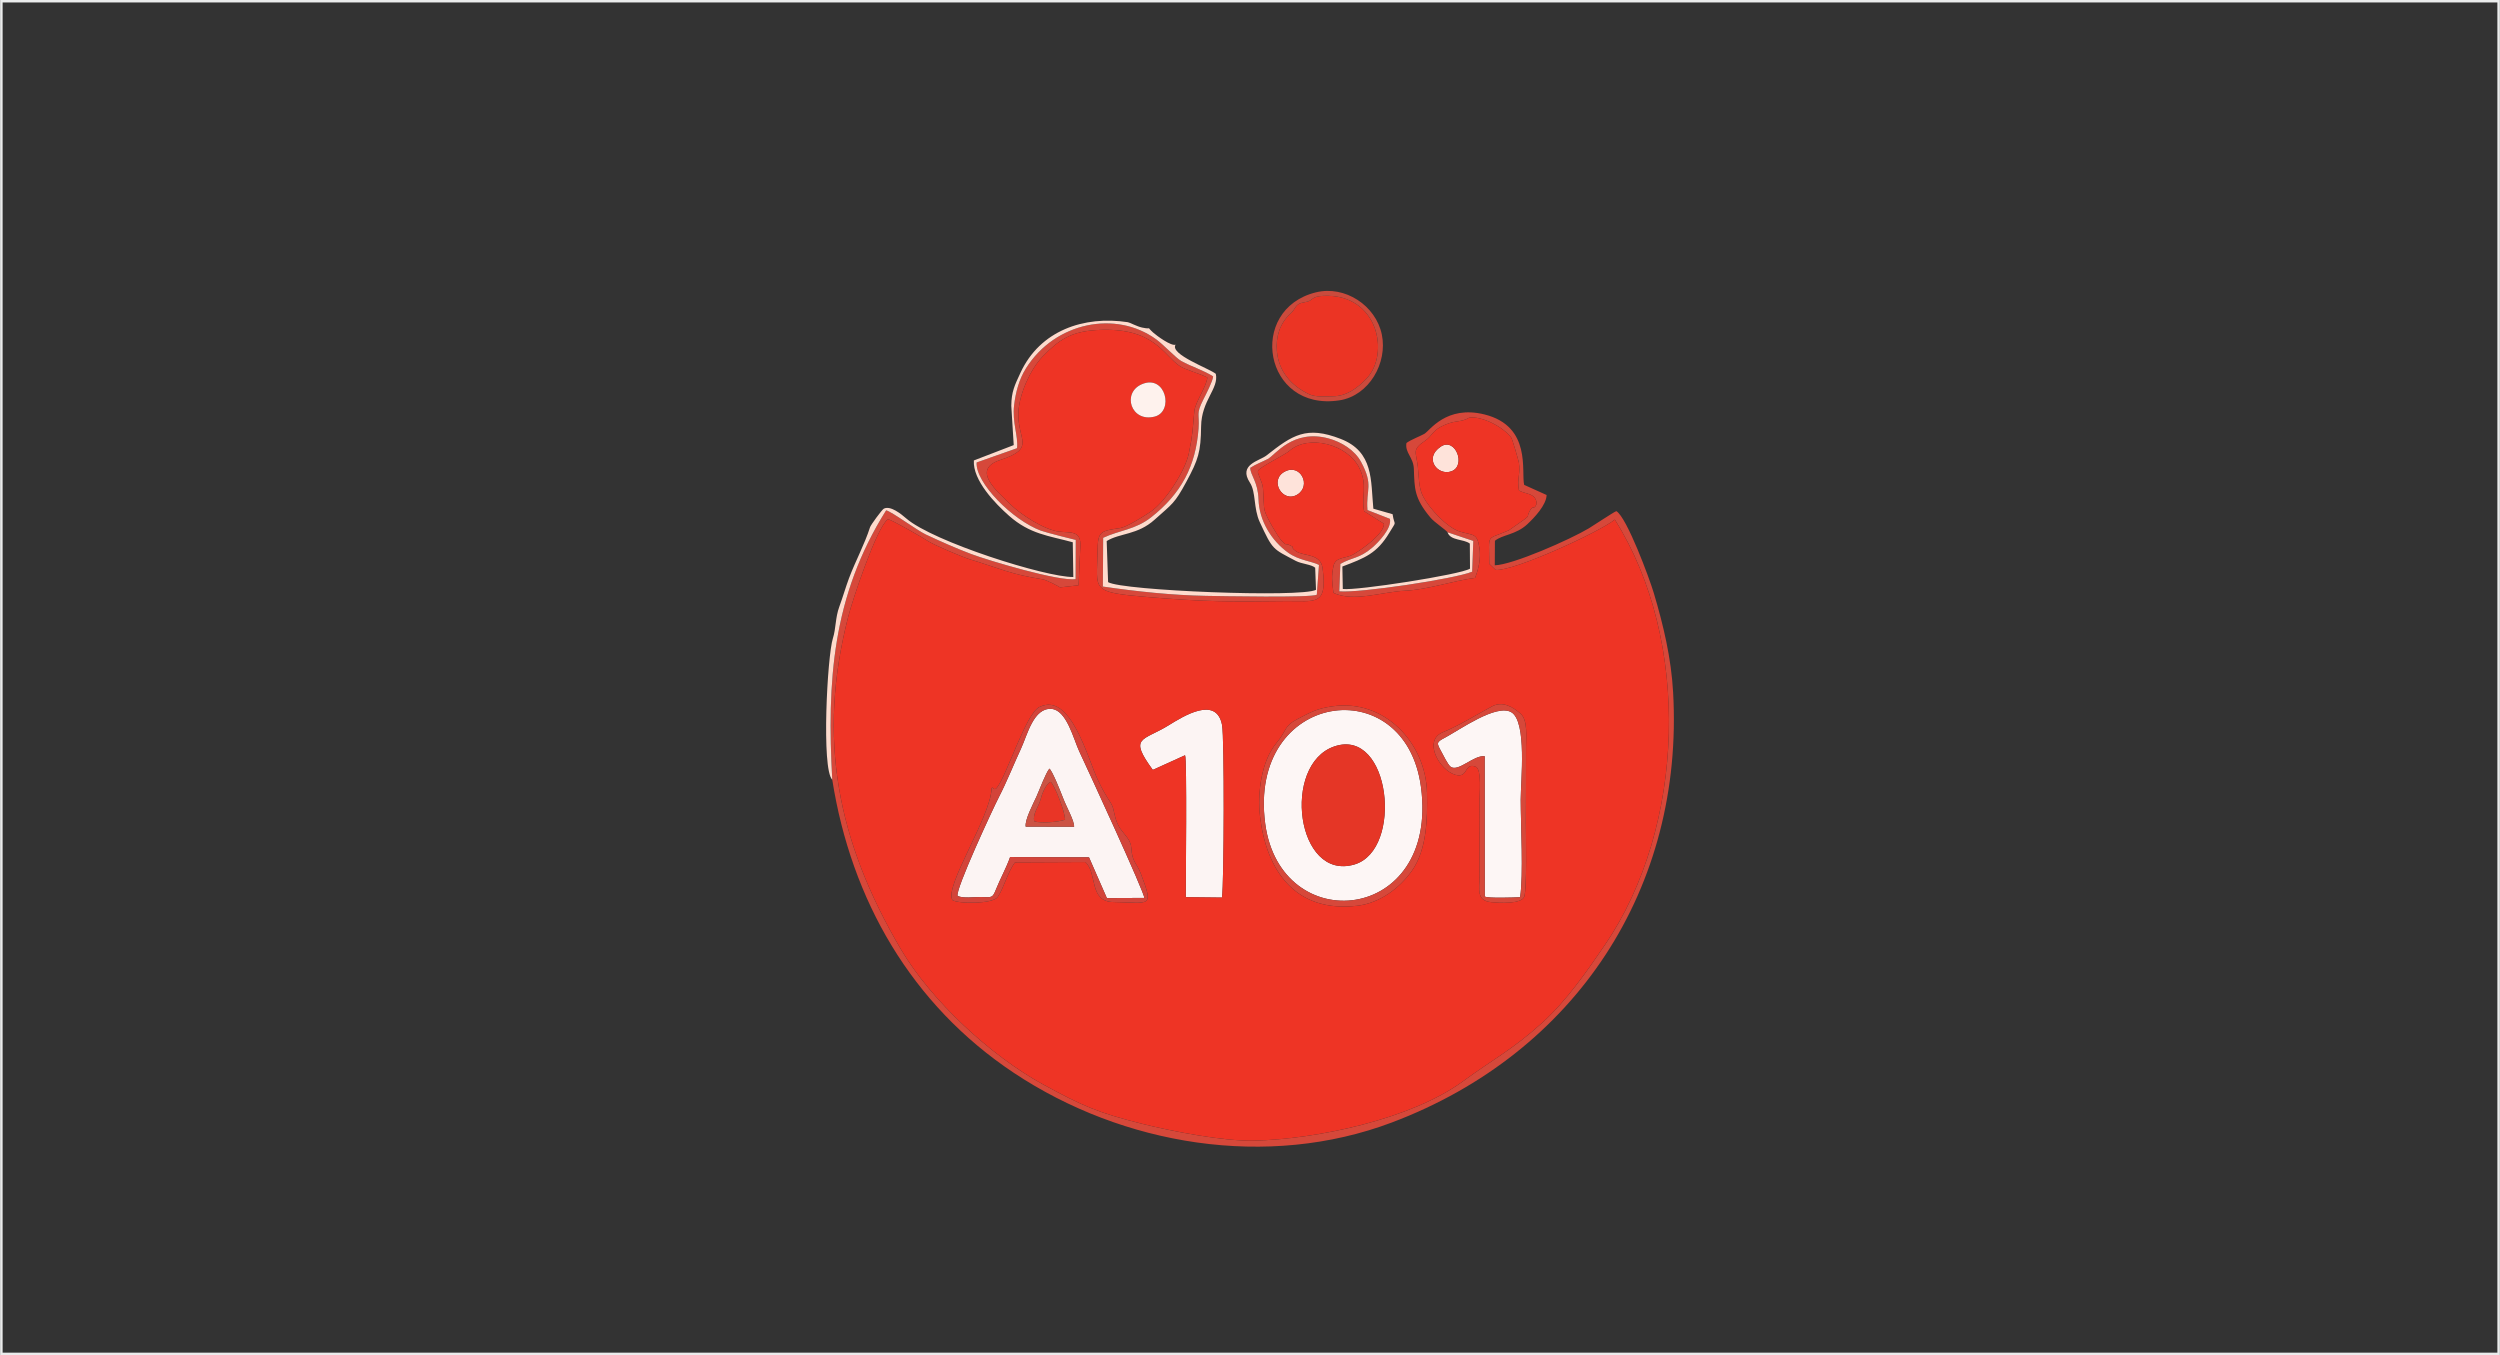 <?xml version="1.0" encoding="UTF-8"?>
<!DOCTYPE svg PUBLIC "-//W3C//DTD SVG 1.1//EN" "http://www.w3.org/Graphics/SVG/1.1/DTD/svg11.dtd">
<!-- Creator: CorelDRAW 2020 (64-Bit) -->
<svg xmlns="http://www.w3.org/2000/svg" xml:space="preserve" width="2402px" height="1302px" version="1.1" style="shape-rendering:geometricPrecision; text-rendering:geometricPrecision; image-rendering:optimizeQuality; fill-rule:evenodd; clip-rule:evenodd"
viewBox="0 0 1225.55 664.39"
 xmlns:xlink="http://www.w3.org/1999/xlink"
 xmlns:xodm="http://www.corel.com/coreldraw/odm/2003">
 <rect x="0" y="0" width="1225.55" height="664.39" fill="#333333" stroke="none"/>
 <defs>
  <style type="text/css">
   <![CDATA[
    .str0 {stroke:#EBECEC;stroke-width:1.21;stroke-miterlimit:22.926}
    .fil0 {fill:none}
    .fil10 {fill:#CA4A3C}
    .fil13 {fill:#CB5344}
    .fil9 {fill:#D3443A}
    .fil4 {fill:#D6483A}
    .fil6 {fill:#E53626}
    .fil12 {fill:#E93526}
    .fil7 {fill:#EB3424}
    .fil5 {fill:#EE3425}
    .fil2 {fill:#FCF4F3}
    .fil3 {fill:#FDF6F5}
    .fil8 {fill:#FEDBCD}
    .fil1 {fill:#FEE3DA}
    .fil11 {fill:#FEF2ED}
   ]]>
  </style>
 </defs>
 <g id="Слой_x0020_1">
  <rect class="fil0 str0" x="0.6" y="0.6" width="1224.35" height="663.19"/>
  <g id="_2449319117808">
   <path class="fil1" d="M629.79 231.23c-7.85,4.21 -0.97,15.6 6.16,11.27 7.08,-4.3 1.59,-15.44 -6.16,-11.27z"/>
   <path class="fil1" d="M706.32 218.96c-8.62,5.75 -1.4,14.54 5.23,12.1 7.35,-2.71 1.9,-16.86 -5.23,-12.1z"/>
   <path class="fil2" d="M502.8 405.29c-0.55,-3.29 3.76,-11.36 5.27,-14.7 1.51,-3.32 4.44,-11.38 6.36,-13.76 1.58,1.37 5.63,11.68 6.57,14.13 1.96,5.12 5.68,11.46 5.53,14.39l-23.73 -0.06zm-33.38 33.96c2.82,1.35 8.02,0.47 11.41,0.53 5.34,0.09 5.61,0.81 7.47,-3.89 1.99,-5 5.06,-10.48 6.86,-15.71l38.68 0.14 8.75 19.99 18.36 -0.08c0.22,-2.37 -27.08,-61.57 -31.9,-71.87 -2.8,-5.97 -6.16,-20.25 -13.62,-20.8 -8.79,-0.65 -11.81,12.75 -14.9,19.4 -3.56,7.66 -7.06,16.48 -10.86,23.81 -2.89,5.61 -21.52,45.68 -20.25,48.48z"/>
   <path class="fil2" d="M565.12 377.46l15.81 -7.17c1.01,1.33 0.35,62.59 0.36,69.56l17.75 0.21c1.02,-7.56 1.21,-78.45 0.03,-84.62 -2.77,-14.53 -19.05,-4.24 -26.19,0.16 -12.74,7.86 -19.75,5.42 -7.76,21.86z"/>
   <path class="fil3" d="M654.15 365.95c27.58,-9.36 33.92,50.71 9.87,57.87 -28.6,8.51 -35.84,-49.05 -9.87,-57.87zm-33.91 37.89c7.51,56.34 85.13,49.05 76.38,-17.84 -7.61,-58.11 -85.03,-47.15 -76.38,17.84z"/>
   <path class="fil3" d="M745.2 439.87c1.68,-11.09 0.29,-35.32 0.29,-47.77 0,-9.17 3.19,-38.36 -4.63,-42.92 -7.27,-4.23 -25.37,8.67 -32.35,12.4 -4.46,2.38 -4.32,2.55 -1.9,6.99 0.92,1.69 3.14,6.25 4.47,7.3 3.7,2.9 11.33,-5.75 16.77,-5.11l0.04 68.76c1.17,0.99 14.79,0.51 17.31,0.35z"/>
   <path class="fil4" d="M528.74 286.94c-0.04,-0.28 0.76,-17.06 0.87,-19.05 0.43,-7.89 -4.78,-6.6 -10.37,-7.24 -7.39,-0.85 -19.01,-8.48 -24.13,-13.55 -6.28,-6.22 -19.27,-16.85 -4.72,-21.6 17.78,-5.81 8.18,-9.8 8.84,-23.42 0.43,-8.9 5.82,-20.96 11.87,-27.26 8.05,-8.36 14.09,-12.22 26.27,-12.98 28.66,-1.8 32.93,12.52 41.19,17.77 2.58,1.64 9.78,3.66 13.29,5.46 -0.14,4.06 -5.96,12.13 -6.37,16.56 -0.9,9.66 -0.73,11.13 -2.7,20.73 -1.69,8.23 -11.32,23.54 -18.6,28.45 -3.05,2.07 -11.81,7.61 -15.03,8.09 -9.99,1.48 -10.97,1.6 -11.12,11.54 -0.28,18.92 -3.78,19.9 24.42,22.27 27.67,2.34 41.1,2.4 67.74,2.02 14.44,-0.21 20.7,2.82 18.16,-16.24 -0.97,-7.31 -9.62,-5.71 -13.06,-8.26 -3.53,-2.62 0.29,-1.35 -2.95,-2.89 -2.57,-1.22 -1.57,0.49 -3.93,-2.05 -2.06,-2.22 -7.67,-11.88 -8.46,-14.96 -0.59,-2.31 -0.53,-7.95 -0.79,-10.85 -0.34,-3.69 -2.96,-7.21 -2.47,-8.66 0.8,-1.78 13.1,-7.75 15.38,-9.76 9.42,-8.29 28.53,-3.22 34.27,8.29 4.27,8.57 0.93,14.26 2.38,21.29l9.75 6.15c0.03,5.01 -10.93,12.72 -15.27,15.14 -3.71,2.07 -8.56,0.92 -9.53,5.77 -1.03,5.13 -0.64,7.25 0.01,12.97 9.94,4.67 23.81,-0.54 35.24,-1.06 10.87,-0.51 23.15,-4.8 34.2,-6.29 1.71,-4.36 2.91,-9.63 2.14,-14.65 -1.14,-7.49 -3,-6.09 -9.45,-8 -6.34,-1.87 -15,-11.29 -18.12,-17.14 -2.32,-4.37 -2.09,-9.81 -2.63,-14.66 -0.83,-7.43 -3.06,-8.32 3.55,-12.78 3.73,-2.51 3.28,-5.1 9.77,-7.84 5.72,-2.41 7.54,-1 11.92,-3.5 6.39,-0.85 16.86,4.75 20.62,9.92 0.43,0.58 3.48,10.87 3.67,12.07 0.89,5.79 -1,7.6 0.05,13.77 3.59,1.92 8.31,1.18 8.7,6.41 -1.52,3.77 -1.6,0.06 -3.51,3.76 -1.45,2.8 0.13,2.08 -2.57,4 -0.42,0.3 -7.41,5.24 -7.51,5.28 -11.44,5.1 -9.73,0.96 -9.68,16.47l3.16 3c9.21,0.6 51.03,-18.68 58.4,-24.68 37.58,59.51 34.64,150.6 -4.86,208.53 -9.02,13.23 -18.82,27.35 -30.71,38.14 -14.3,12.99 -24.21,17.97 -38.95,28.77 -25.22,18.46 -71.88,28.45 -102.68,29.05 -14.88,0.29 -39.91,-4.56 -54.8,-8.32 -21.43,-5.4 -29.02,-8.73 -48.22,-19.21 -25.64,-13.99 -55.02,-41.16 -69.84,-66.37 -31.22,-53.09 -41.13,-103.6 -25.73,-163.21 2.09,-8.12 13.89,-43.65 19.41,-47.56 2.07,0.32 17.45,9.23 19.46,10.59 3.08,2.07 17.23,8 20.69,9.05 15.49,4.71 19.57,7.25 35.68,9.81 2.02,0.33 8.36,3.69 8.57,3.97l9.09 -1.05zm-120.78 95.31c9.27,58.89 38.8,110.32 88.96,143.7 53.6,35.68 124.39,47.39 185.39,24.39 90.26,-34.04 143.33,-115.14 137.91,-210.94 -0.95,-16.82 -4.7,-32.62 -9.48,-48.68 -2.06,-6.95 -13.2,-37.1 -18.35,-40.12 -1.42,0.5 -11,6.94 -13.51,8.44 -9.24,5.52 -37.42,17.95 -46.1,18.11l0.07 -12.01c3.57,-3 10.24,-2.91 15.81,-8.05 3.4,-3.14 9.46,-9.51 9.53,-14.4l-11 -4.97c-1.55,-6.34 3.85,-28.73 -19.46,-34.53 -18.75,-4.65 -26.82,7.95 -29.39,9.46 -2.13,1.24 -6.59,2.85 -8.87,4.54 -0.79,4.86 3.45,7.02 3.64,12.68 0.34,9.68 0.13,14.34 8.17,23.93 1.96,2.33 7.49,5.93 8.33,7.16l12.64 4.24 -0.54 15.1c-8.73,3.57 -55.45,10.54 -65.16,9.62l0.53 -13.44c5.75,-3.31 9.25,-2.54 15.54,-7.91 3.16,-2.7 9.8,-9.63 8.74,-14.19l-11 -4.31c-0.8,-10.34 3.12,-11.98 -3.14,-23.62 -3.11,-5.79 -9.61,-9.75 -15.77,-11.45 -17.66,-4.88 -26.42,8.21 -29.92,10.02 -2.79,1.44 -5.97,2.59 -8.63,4.34 0.05,3.71 3.77,6.7 4.05,15.5 0.32,10.3 6.21,20.2 14.72,26.24 5.15,3.65 11.64,4.09 14.92,5.87l-1.06 14.6c-2.73,1.57 -47.46,0.69 -54.27,0.57 -16.33,-0.28 -34.08,-2.15 -50.62,-4.56l0.14 -23.91c8.04,-3.75 15.82,-3.98 23.53,-10.05 14.61,-11.5 21.9,-25.01 23.24,-43.54 0.55,-7.6 -1.39,-6.77 2.32,-14.17 1.25,-2.49 4.65,-8.97 4.83,-11.37 -4.54,-2.93 -10.85,-4.87 -15.64,-7.55 -2.62,-1.46 -8.51,-7.87 -12.31,-10.63 -19.71,-14.35 -49.51,-8.5 -63.78,14.18 -3.42,5.44 -5.05,11.64 -5.83,17.98 -1.06,8.58 2.09,15.23 1.42,21.22l-19.81 7c-0.67,9.91 17.56,28.24 31.52,33.43 2.47,0.92 16.8,4.52 17.08,4.54l-0.07 19.21c-7.92,1.26 -42.41,-8.98 -51.35,-12.35 -7.47,-2.82 -14.78,-6.1 -22.05,-9.49 -4.34,-2.03 -16.89,-11.34 -19.5,-11.87 -26.45,42.12 -29.06,83.93 -26.42,132.04z"/>
   <path class="fil4" d="M620.24 403.84c-8.65,-64.99 68.77,-75.95 76.38,-17.84 8.75,66.89 -68.87,74.18 -76.38,17.84zm33.08 -57.56c-7.55,1.08 -10.32,2.66 -16.99,6.11 -7.16,3.71 -5.26,5.51 -10.52,11.8 -7.49,8.96 -9.44,24.61 -8.15,35.81 3.15,27.32 17.67,47.54 47.58,44.09 11.21,-1.29 20.88,-8.63 26.93,-17.19 7.28,-10.29 7.63,-25.43 7.39,-38.01 -0.46,-24.66 -20.88,-46.27 -46.24,-42.61z"/>
   <path class="fil4" d="M745.2 439.87c-2.52,0.16 -16.14,0.64 -17.31,-0.35l-0.04 -68.76c-5.44,-0.64 -13.07,8.01 -16.77,5.11 -1.33,-1.05 -3.55,-5.61 -4.47,-7.3 -2.42,-4.44 -2.56,-4.61 1.9,-6.99 6.98,-3.73 25.08,-16.63 32.35,-12.4 7.82,4.56 4.63,33.75 4.63,42.92 0,12.45 1.39,36.68 -0.29,47.77zm-13.75 -93.55c-7.4,3.96 -16.29,9.5 -23.96,12.6 -10.19,4.12 -1.8,18.74 5.95,20.95 6.52,1.86 4.16,-6.16 10,-3.97 3.02,1.13 1.82,13.55 1.87,16.73 0.18,12.44 -0.11,24.91 -0.01,37.35 0.05,5.78 -1.78,11.61 5.74,12.34 3.62,0.35 14.6,1.09 16.16,-2.64 1.43,-3.41 0.83,-30.66 0.83,-36.38 0,-12.44 0.14,-24.91 0.09,-37.35 -0.02,-4.6 0.94,-12.8 -2.65,-16 -3.68,-3.28 -8.83,-6.4 -14.02,-3.63z"/>
   <path class="fil5" d="M486.11 386.38c0.69,-1.01 1.1,1.7 2.59,-0.19 5.01,-6.36 14.16,-36.24 20.8,-39.54 15.44,-7.66 23.7,25.42 28.78,35.96 2.21,4.6 3.62,7.04 6.34,11.26 1.98,3.08 1.26,7.73 4.64,12.54 2.26,3.21 5.14,5.44 5.35,9.54 0.34,6.67 2.67,7.23 4.62,12.35 6.52,17.14 4.58,14.2 -13.43,13.96 -12.19,-0.17 -7.73,-14.35 -13.77,-19.62l-34.46 0.17c-3.45,4.34 -5.68,13.09 -8.52,17 -2.54,3.49 -19.45,3.38 -22.19,1.46 -4.01,-6.81 18.88,-40.82 19.25,-54.89zm167.21 -40.1c25.36,-3.66 45.78,17.95 46.24,42.61 0.24,12.58 -0.11,27.72 -7.39,38.01 -6.05,8.56 -15.72,15.9 -26.93,17.19 -29.91,3.45 -44.43,-16.77 -47.58,-44.09 -1.29,-11.2 0.66,-26.85 8.15,-35.81 5.26,-6.29 3.36,-8.09 10.52,-11.8 6.67,-3.45 9.44,-5.03 16.99,-6.11zm78.13 0.04c5.19,-2.77 10.34,0.35 14.02,3.63 3.59,3.2 2.63,11.4 2.65,16 0.05,12.44 -0.09,24.91 -0.09,37.35 0,5.72 0.6,32.97 -0.83,36.38 -1.56,3.73 -12.54,2.99 -16.16,2.64 -7.52,-0.73 -5.69,-6.56 -5.74,-12.34 -0.1,-12.44 0.19,-24.91 0.01,-37.35 -0.05,-3.18 1.15,-15.6 -1.87,-16.73 -5.84,-2.19 -3.48,5.83 -10,3.97 -7.75,-2.21 -16.14,-16.83 -5.95,-20.95 7.67,-3.1 16.56,-8.64 23.96,-12.6zm-166.33 31.14c-11.99,-16.44 -4.98,-14 7.76,-21.86 7.14,-4.4 23.42,-14.69 26.19,-0.16 1.18,6.17 0.99,77.06 -0.03,84.62l-17.75 -0.21c-0.01,-6.97 0.65,-68.23 -0.36,-69.56l-15.81 7.17zm64.67 -146.23c7.75,-4.17 13.24,6.97 6.16,11.27 -7.13,4.33 -14.01,-7.06 -6.16,-11.27zm76.53 -12.27c7.13,-4.76 12.58,9.39 5.23,12.1 -6.63,2.44 -13.85,-6.35 -5.23,-12.1zm-146.52 -30.61c11.69,-4.96 15.78,13.4 6.27,15.89 -11.62,3.03 -16.3,-11.64 -6.27,-15.89zm-31.06 98.59l-9.09 1.05c-0.21,-0.28 -6.55,-3.64 -8.57,-3.97 -16.11,-2.56 -20.19,-5.1 -35.68,-9.81 -3.46,-1.05 -17.61,-6.98 -20.69,-9.05 -2.01,-1.36 -17.39,-10.27 -19.46,-10.59 -5.52,3.91 -17.32,39.44 -19.41,47.56 -15.4,59.61 -5.49,110.12 25.73,163.21 14.82,25.21 44.2,52.38 69.84,66.37 19.2,10.48 26.79,13.81 48.22,19.21 14.89,3.76 39.92,8.61 54.8,8.32 30.8,-0.6 77.46,-10.59 102.68,-29.05 14.74,-10.8 24.65,-15.78 38.95,-28.77 11.89,-10.79 21.69,-24.91 30.71,-38.14 39.5,-57.93 42.44,-149.02 4.86,-208.53 -7.37,6 -49.19,25.28 -58.4,24.68l-3.16 -3c-0.05,-15.51 -1.76,-11.37 9.68,-16.47 0.1,-0.04 7.09,-4.98 7.51,-5.28 2.7,-1.92 1.12,-1.2 2.57,-4 1.91,-3.7 1.99,0.01 3.51,-3.76 -0.39,-5.23 -5.11,-4.49 -8.7,-6.41 -1.05,-6.17 0.84,-7.98 -0.05,-13.77 -0.19,-1.2 -3.24,-11.49 -3.67,-12.07 -3.76,-5.17 -14.23,-10.77 -20.62,-9.92 -4.38,2.5 -6.2,1.09 -11.92,3.5 -6.49,2.74 -6.04,5.33 -9.77,7.84 -6.61,4.46 -4.38,5.35 -3.55,12.78 0.54,4.85 0.31,10.29 2.63,14.66 3.12,5.85 11.78,15.27 18.12,17.14 6.45,1.91 8.31,0.51 9.45,8 0.77,5.02 -0.43,10.29 -2.14,14.65 -11.05,1.49 -23.33,5.78 -34.2,6.29 -11.43,0.52 -25.3,5.73 -35.24,1.06 -0.65,-5.72 -1.04,-7.84 -0.01,-12.97 0.97,-4.85 5.82,-3.7 9.53,-5.77 4.34,-2.42 15.3,-10.13 15.27,-15.14l-9.75 -6.15c-1.45,-7.03 1.89,-12.72 -2.38,-21.29 -5.74,-11.51 -24.85,-16.58 -34.27,-8.29 -2.28,2.01 -14.58,7.98 -15.38,9.76 -0.49,1.45 2.13,4.97 2.47,8.66 0.26,2.9 0.2,8.54 0.79,10.85 0.79,3.08 6.4,12.74 8.46,14.96 2.36,2.54 1.36,0.83 3.93,2.05 3.24,1.54 -0.58,0.27 2.95,2.89 3.44,2.55 12.09,0.95 13.06,8.26 2.54,19.06 -3.72,16.03 -18.16,16.24 -26.64,0.38 -40.07,0.32 -67.74,-2.02 -28.2,-2.37 -24.7,-3.35 -24.42,-22.27 0.15,-9.94 1.13,-10.06 11.12,-11.54 3.22,-0.48 11.98,-6.02 15.03,-8.09 7.28,-4.91 16.91,-20.22 18.6,-28.45 1.97,-9.6 1.8,-11.07 2.7,-20.73 0.41,-4.43 6.23,-12.5 6.37,-16.56 -3.51,-1.8 -10.71,-3.82 -13.29,-5.46 -8.26,-5.25 -12.53,-19.57 -41.19,-17.77 -12.18,0.76 -18.22,4.62 -26.27,12.98 -6.05,6.3 -11.44,18.36 -11.87,27.26 -0.66,13.62 8.94,17.61 -8.84,23.42 -14.55,4.75 -1.56,15.38 4.72,21.6 5.12,5.07 16.74,12.7 24.13,13.55 5.59,0.64 10.8,-0.65 10.37,7.24 -0.11,1.99 -0.91,18.77 -0.87,19.05z"/>
   <path class="fil6" d="M654.15 365.95c-25.97,8.82 -18.73,66.38 9.87,57.87 24.05,-7.16 17.71,-67.23 -9.87,-57.87z"/>
   <path class="fil7" d="M625.97 172.26c0.9,9.75 6.86,16.79 15.73,21 3.25,1.55 7.88,1.03 11.48,1.04 6.81,0.02 12.09,-3.87 16.64,-8.59 11.78,-12.23 5.69,-41.83 -20.97,-40.66 -6.79,0.3 -4.46,2.46 -9.51,3.18 -4.65,0.65 -3.89,3.05 -6.75,5.59 -5.2,4.61 -7.27,11.43 -6.62,18.44z"/>
   <path class="fil8" d="M407.96 382.25c-2.64,-48.11 -0.03,-89.92 26.42,-132.04 2.61,0.53 15.16,9.84 19.5,11.87 7.27,3.39 14.58,6.67 22.05,9.49 8.94,3.37 43.43,13.61 51.35,12.35l0.07 -19.21c-0.28,-0.02 -14.61,-3.62 -17.08,-4.54 -13.96,-5.19 -32.19,-23.52 -31.52,-33.43l19.81 -7c0.67,-5.99 -2.48,-12.64 -1.42,-21.22 0.78,-6.34 2.41,-12.54 5.83,-17.98 14.27,-22.68 44.07,-28.53 63.78,-14.18 3.8,2.76 9.69,9.17 12.31,10.63 4.79,2.68 11.1,4.62 15.64,7.55 -0.18,2.4 -3.58,8.88 -4.83,11.37 -3.71,7.4 -1.77,6.57 -2.32,14.17 -1.34,18.53 -8.63,32.04 -23.24,43.54 -7.71,6.07 -15.49,6.3 -23.53,10.05l-0.14 23.91c16.54,2.41 34.29,4.28 50.62,4.56 6.81,0.12 51.54,1 54.27,-0.57l1.06 -14.6c-3.28,-1.78 -9.77,-2.22 -14.92,-5.87 -8.51,-6.04 -14.4,-15.94 -14.72,-26.24 -0.28,-8.8 -4,-11.79 -4.05,-15.5 2.66,-1.75 5.84,-2.9 8.63,-4.34 3.5,-1.81 12.26,-14.9 29.92,-10.02 6.16,1.7 12.66,5.66 15.77,11.45 6.26,11.64 2.34,13.28 3.14,23.62l11 4.31c1.06,4.56 -5.58,11.49 -8.74,14.19 -6.29,5.37 -9.79,4.6 -15.54,7.91l-0.53 13.44c9.71,0.92 56.43,-6.05 65.16,-9.62l0.54 -15.1 -12.64 -4.24c1.46,4.24 7.88,3.2 10.94,5.55l0.09 12.28c-4.29,2.89 -56.13,10.94 -62.37,9.96l-0.21 -11c11.06,-4.19 16.93,-6.37 23.07,-16.61 3.92,-6.53 2.44,-2.73 1.56,-9.04l-9.44 -2.7c-1.32,-13.87 0.23,-27.88 -16,-34.21 -16.84,-6.57 -23.7,-1.87 -36.34,8.07 -3.54,2.79 -14.05,4.42 -8.16,13.41 3.01,4.59 1.67,12.56 4.81,19.31 6.48,13.94 6.27,12.96 17.65,19.01 2.84,1.51 7.61,1.69 9.52,3.35l0.4 10.83c-7.21,3.93 -95.08,0.43 -101.93,-3.76l-0.69 -20.15c6.47,-3.98 15.1,-2.92 23.49,-10.47 8.75,-7.87 9.77,-7.81 15.6,-18.65 5.84,-10.83 7.05,-14.53 7.2,-27.06 0.16,-12.88 8.78,-18.49 7.21,-25.8 -3.02,-2.55 -22.81,-9.58 -19.72,-14.3 -2.08,0.86 -9.21,-4.32 -11.04,-5.98 -3.85,-3.48 0.24,-1.21 -5.33,-2.4 -2.7,-0.57 -5.94,-2.47 -7.03,-2.64 -21.55,-3.28 -43.05,4.04 -52.65,24.79 -2.81,6.06 -4.43,9.23 -4.5,16.19l1.19 19.28 -19.54 7.52c-0.61,9.73 10.47,21.16 17.27,27.15 10.22,9.01 19.32,9.73 31.22,12.96l0.27 17.04c-13.43,0.17 -68.68,-17.28 -81.89,-28.7 -2.49,-2.16 -7.81,-6.53 -11.05,-4.78 -0.91,0.49 -6.37,7.94 -6.73,9.09 -2.66,8.36 -7.14,16.54 -10.32,25.02 -1.6,4.27 -3.04,9.32 -4.74,13.93 -2,5.41 -1.6,10.65 -3.15,15.52 -2.75,8.64 -5.68,64.16 -0.31,69.28z"/>
   <path class="fil9" d="M469.42 439.25c-1.27,-2.8 17.36,-42.87 20.25,-48.48 3.8,-7.33 7.3,-16.15 10.86,-23.81 3.09,-6.65 6.11,-20.05 14.9,-19.4 7.46,0.55 10.82,14.83 13.62,20.8 4.82,10.3 32.12,69.5 31.9,71.87l-18.36 0.08 -8.75 -19.99 -38.68 -0.14c-1.8,5.23 -4.87,10.71 -6.86,15.71 -1.86,4.7 -2.13,3.98 -7.47,3.89 -3.39,-0.06 -8.59,0.82 -11.41,-0.53zm16.69 -52.87c-0.37,14.07 -23.26,48.08 -19.25,54.89 2.74,1.92 19.65,2.03 22.19,-1.46 2.84,-3.91 5.07,-12.66 8.52,-17l34.46 -0.17c6.04,5.27 1.58,19.45 13.77,19.62 18.01,0.24 19.95,3.18 13.43,-13.96 -1.95,-5.12 -4.28,-5.68 -4.62,-12.35 -0.21,-4.1 -3.09,-6.33 -5.35,-9.54 -3.38,-4.81 -2.66,-9.46 -4.64,-12.54 -2.72,-4.22 -4.13,-6.66 -6.34,-11.26 -5.08,-10.54 -13.34,-43.62 -28.78,-35.96 -6.64,3.3 -15.79,33.18 -20.8,39.54 -1.49,1.89 -1.9,-0.82 -2.59,0.19z"/>
   <path class="fil10" d="M625.97 172.26c-0.65,-7.01 1.42,-13.83 6.62,-18.44 2.86,-2.54 2.1,-4.94 6.75,-5.59 5.05,-0.72 2.72,-2.88 9.51,-3.18 26.66,-1.17 32.75,28.43 20.97,40.66 -4.55,4.72 -9.83,8.61 -16.64,8.59 -3.6,-0.01 -8.23,0.51 -11.48,-1.04 -8.87,-4.21 -14.83,-11.25 -15.73,-21zm19.14 -28.93c-34,8.37 -25.64,58.72 11.57,52.94 14.49,-2.26 23.61,-18.34 20.74,-32.21 -2.97,-14.35 -18.14,-24.21 -32.31,-20.73z"/>
   <path class="fil11" d="M559.8 188.35c-10.03,4.25 -5.35,18.92 6.27,15.89 9.51,-2.49 5.42,-20.85 -6.27,-15.89z"/>
   <path class="fil12" d="M507.01 402.72c3.65,1 11.46,0.35 15.08,-0.81 0.06,-4.15 -5.36,-17.4 -7.04,-18.59 -2.43,1.03 -4.35,6.06 -5.02,8.77 -0.88,3.58 -3.99,6.82 -3.02,10.63z"/>
   <path class="fil13" d="M507.01 402.72c-0.97,-3.81 2.14,-7.05 3.02,-10.63 0.67,-2.71 2.59,-7.74 5.02,-8.77 1.68,1.19 7.1,14.44 7.04,18.59 -3.62,1.16 -11.43,1.81 -15.08,0.81zm-4.21 2.57l23.73 0.06c0.15,-2.93 -3.57,-9.27 -5.53,-14.39 -0.94,-2.45 -4.99,-12.76 -6.57,-14.13 -1.92,2.38 -4.85,10.44 -6.36,13.76 -1.51,3.34 -5.82,11.41 -5.27,14.7z"/>
  </g>
 </g>
</svg>
